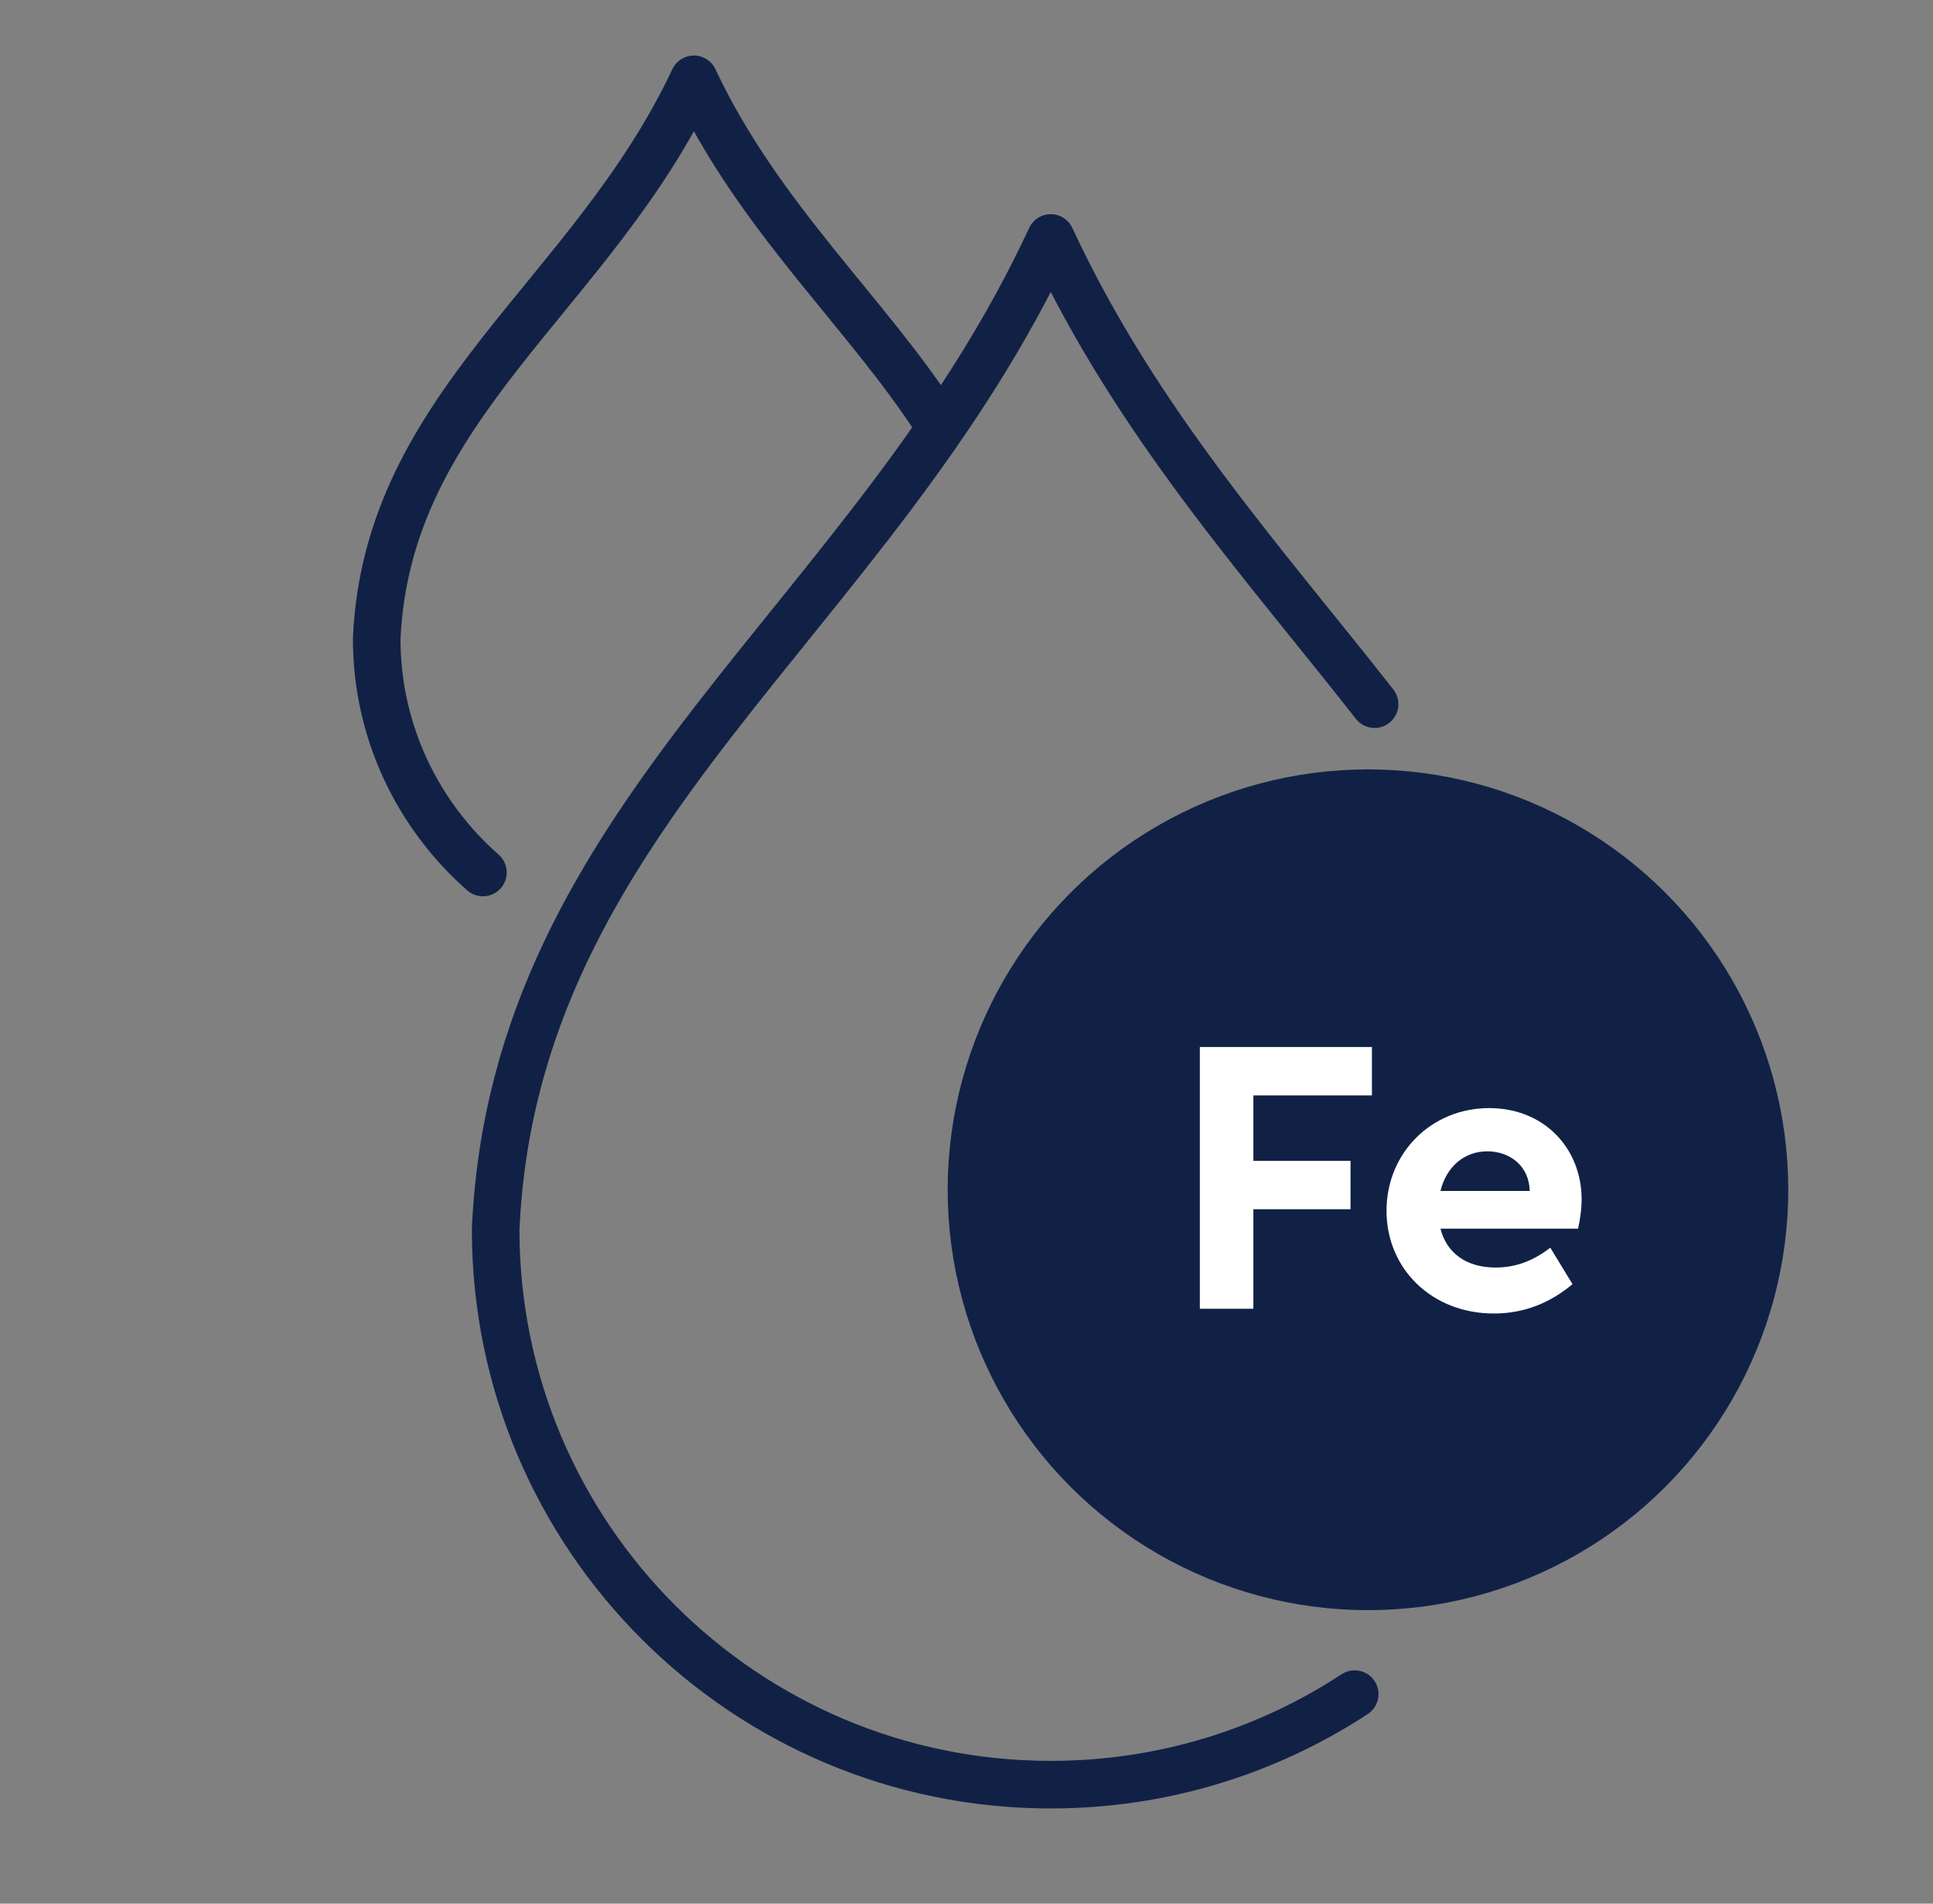 <svg width="65" height="64" viewBox="0 0 65 64" fill="none" xmlns="http://www.w3.org/2000/svg">
<rect x="0" y="0" width="65" height="64" fill="#808080" stroke="none"/>
<path d="M46.223 23.673C42.489 18.91 38.214 14.206 35.333 8C29.333 20.925 17.289 27.333 16.667 41.333C16.667 51.643 25.024 60 35.333 60C39.106 60 42.618 58.88 45.554 56.956" stroke="#112146" stroke-width="1.6" stroke-linecap="round" stroke-linejoin="round"/>
<ellipse cx="46" cy="40" rx="13.333" ry="13.333" fill="#112146" stroke="#112146" stroke-width="1.6"/>
<path d="M31.55 14.245C29.143 10.499 25.529 7.337 23.333 2.667C19.905 9.958 13.022 13.573 12.667 21.47C12.667 24.597 14.047 27.405 16.239 29.333" stroke="#112146" stroke-width="1.6" stroke-linecap="round" stroke-linejoin="round"/>
<path d="M46.133 35.2V36.827H42.147V39.027H45.413V40.654H42.147V44H40.347V35.2H46.133Z" fill="white"/>
<path d="M53.184 40.32C53.184 40.694 53.117 41.08 53.064 41.307H48.438C48.651 42.147 49.331 42.614 50.291 42.614C51.011 42.614 51.597 42.36 52.131 41.947L52.877 43.173C52.131 43.8 51.251 44.16 50.237 44.16C48.144 44.16 46.624 42.654 46.624 40.707C46.624 38.76 48.131 37.254 50.078 37.254C51.931 37.254 53.184 38.614 53.184 40.32ZM50.011 38.707C49.251 38.707 48.638 39.214 48.438 40.04H51.438C51.424 39.2 50.771 38.707 50.011 38.707Z" fill="white"/>
</svg>
